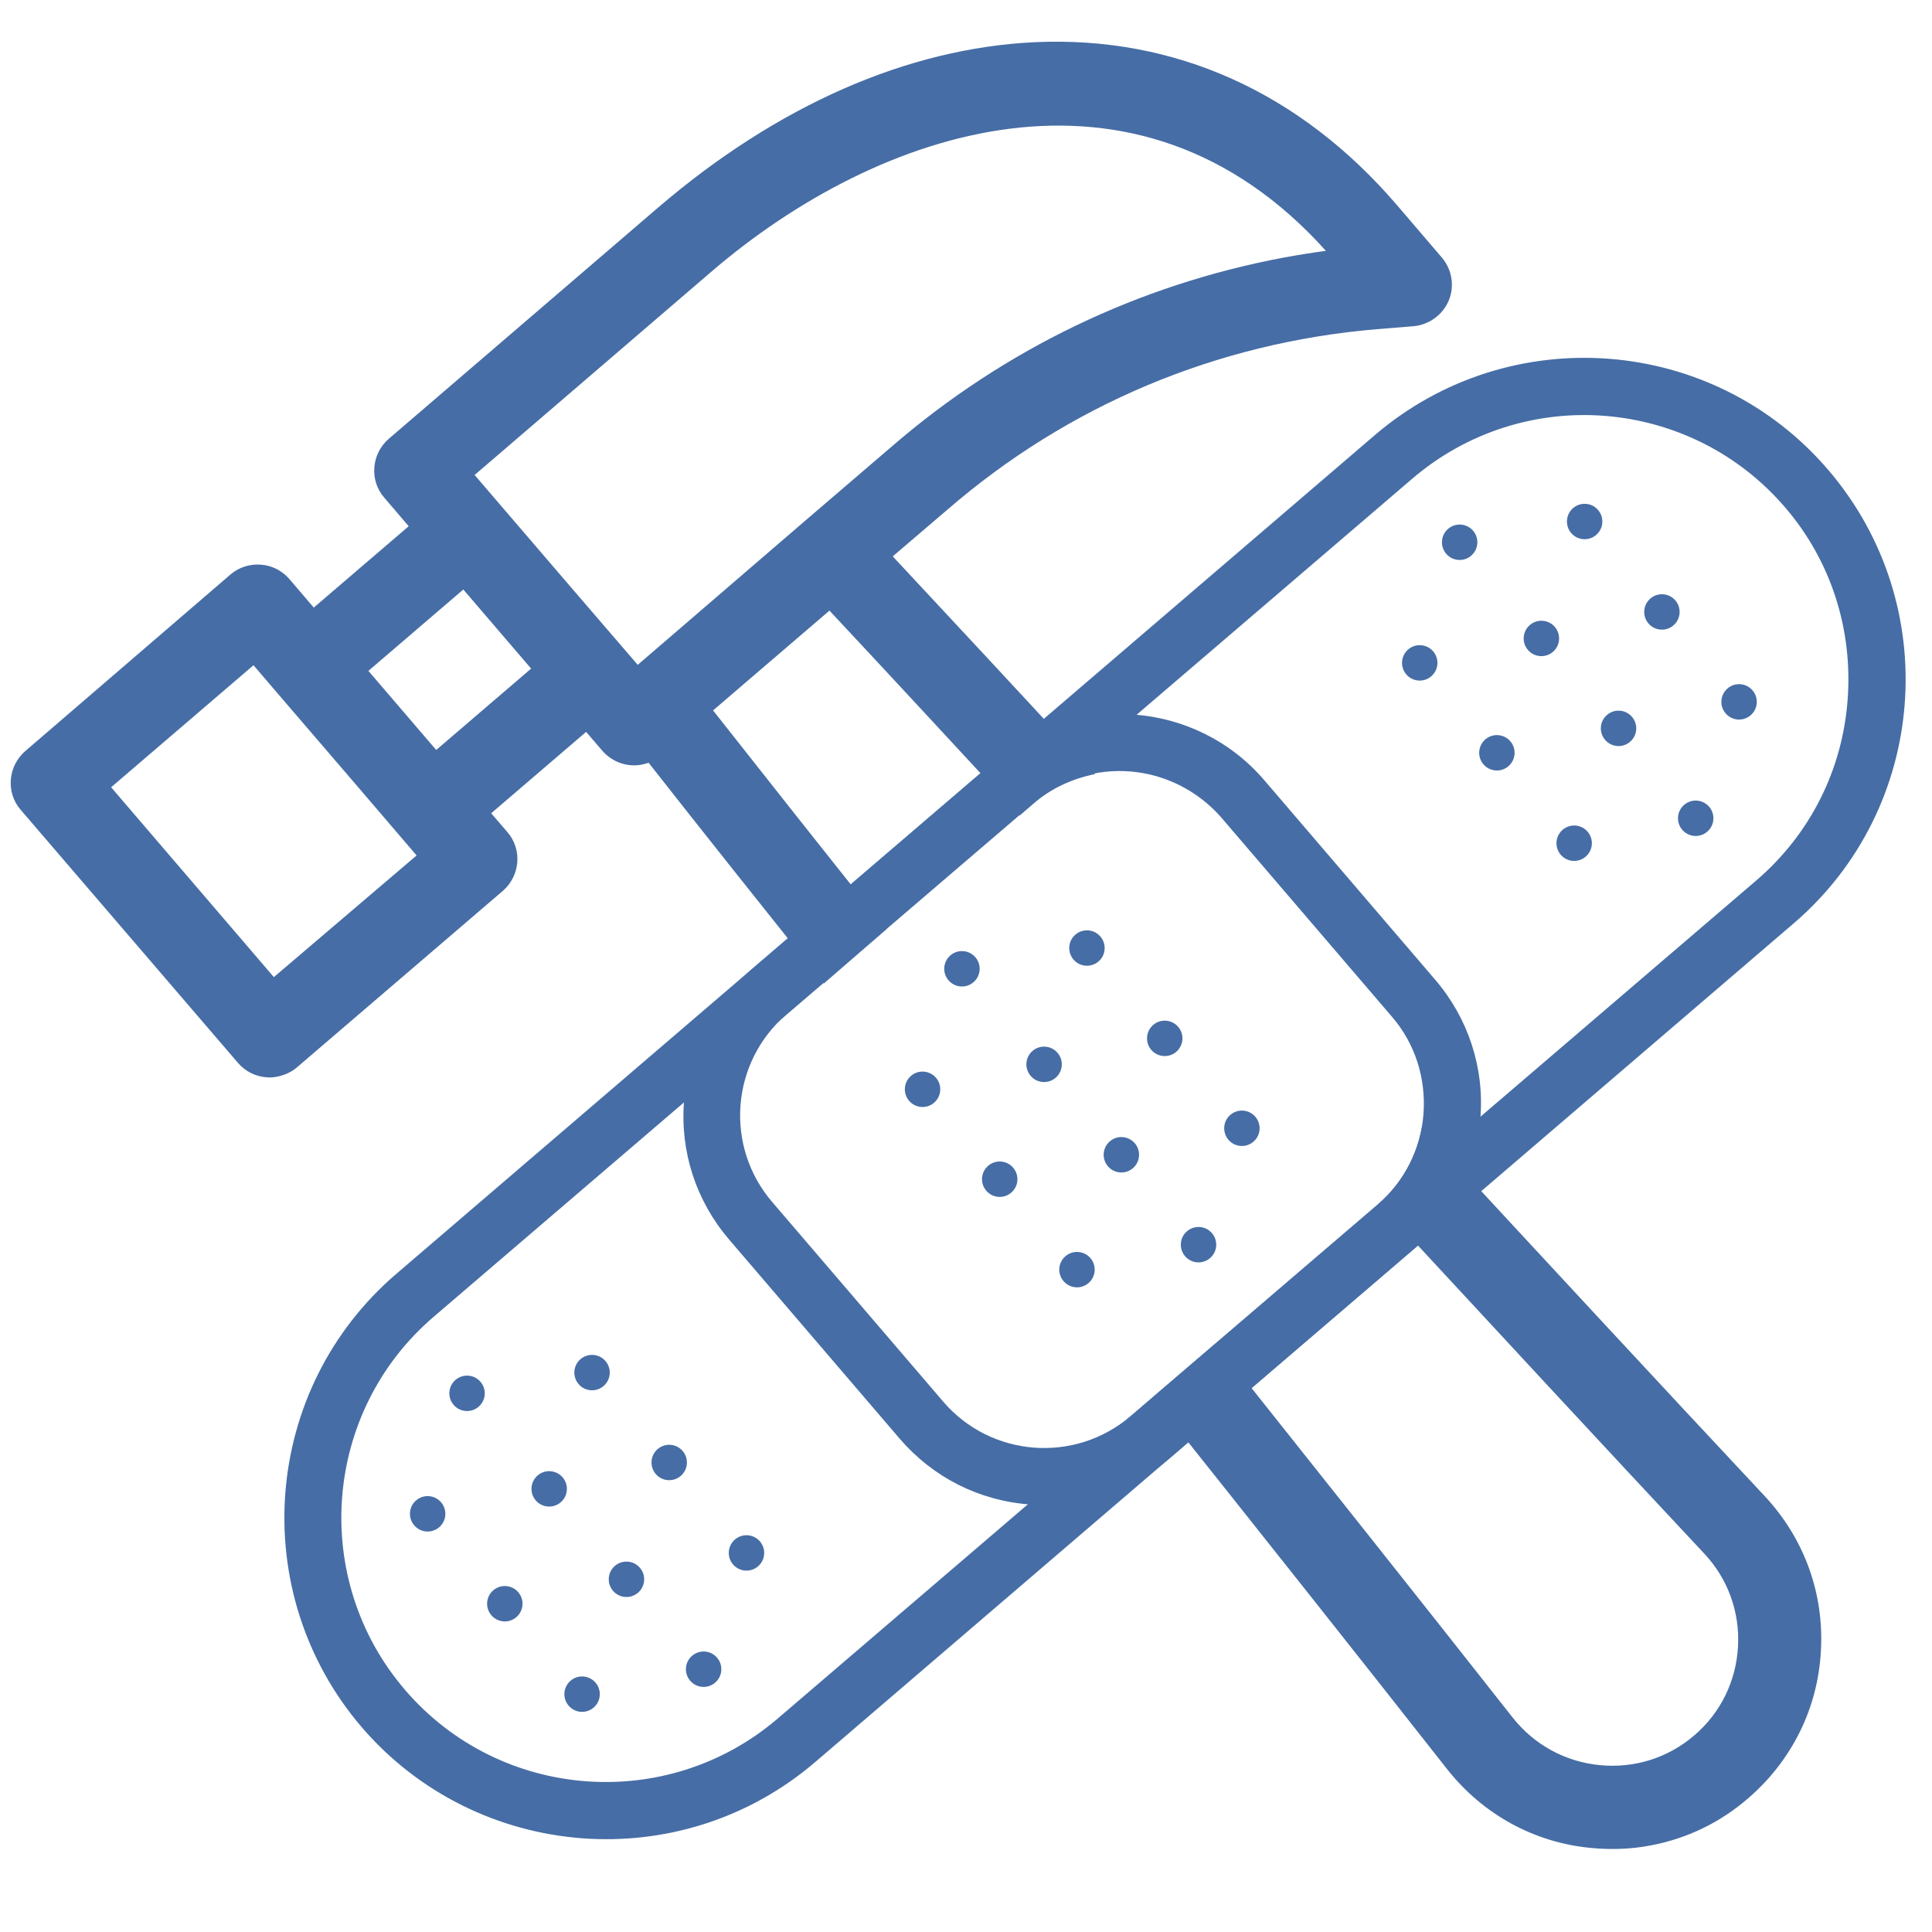 <?xml version="1.0" encoding="utf-8"?>
<!-- Generator: Adobe Illustrator 21.0.0, SVG Export Plug-In . SVG Version: 6.00 Build 0)  -->
<svg version="1.1" id="Layer_1" xmlns="http://www.w3.org/2000/svg" xmlns:xlink="http://www.w3.org/1999/xlink" x="0px" y="0px"
	 viewBox="0 0 512.9 512.9" style="enable-background:new 0 0 512.9 512.9;" xml:space="preserve">
<style type="text/css">
	.st0{fill:#466DA5;}
</style>
<g>
	<g>
		<path class="st0" d="M468.6,397.3c-27.9-29.8-59.4-63.8-91.1-98.1c-1.4,7.9-5.3,15-11.4,20.3c30.1,32.5,59.8,64.6,86.3,92.9
			c6.3,6.7,9.5,15.5,9,24.7s-4.6,17.6-11.6,23.6s-15.9,8.8-25.1,7.9s-17.4-5.4-23.1-12.6c-24-30.5-51.2-64.7-78.8-99.4L306,371
			c27.4,34.4,54.4,68.4,78.2,98.7c9.5,12,23.1,19.5,38.3,20.9c5.4,0.5,10.7,0.3,15.8-0.7c9.5-1.8,18.3-6,25.8-12.5
			c11.6-10,18.5-23.9,19.3-39.1C484.3,423.1,479,408.5,468.6,397.3z"/>
		<path class="st0" d="M235.3,246.7c-16-20.1-31.5-39.7-46-58.1l30.9-26.5c16,17.1,33,35.5,50.5,54.4l3.6-3.1
			c4.8-4.2,10.5-6.7,16.4-7.9c-18.6-20.1-36.7-39.6-53.7-57.8l14.4-12.3c32.2-27.9,71.6-44.4,114-48l9.9-0.8c4.1-0.4,7.7-3,9.3-6.8
			c1.6-3.8,0.9-8.2-1.8-11.4l-11.9-13.9c-25.8-30.1-59.1-45-96.2-43.3c-33.8,1.6-68.4,16.8-100.1,44l-71.4,61.3
			c-4.6,4-5.2,11-1.2,15.6l6.5,7.6l-25.2,21.6l-6.5-7.6c-1.9-2.2-4.6-3.6-7.6-3.8c-2.9-0.2-5.8,0.7-8,2.6L6.7,199.4
			c-4.6,4-5.2,11-1.2,15.6l57.7,67.2c1.9,2.2,4.6,3.6,7.6,3.8c1,0.1,1.9,0,2.9-0.2c1.9-0.4,3.7-1.2,5.2-2.5l54.6-46.8
			c4.6-4,5.2-11,1.2-15.6l-4.3-5l25.2-21.6l4.3,5c2.7,3.1,6.7,4.4,10.4,3.7c0.6-0.1,1.2-0.3,1.9-0.5c14.6,18.6,30.3,38.3,46.5,58.6
			L235.3,246.7z M72.7,259.4L29.5,209l37.8-32.4l6.5,7.6l0,0l19.5,22.7l17.3,20.2L72.7,259.4z M115.8,199.1l-12-14l-6-7l25.2-21.6
			l6,7l12,14L115.8,199.1z M169.3,176.5l-4.3-5l0,0l-13-15.1l-26-30.3L189,72c44-37.7,112.7-61.4,163-5.4c-3.8,0.5-7.5,1.1-11.3,1.8
			c-38.3,7.2-73.9,24.2-103.8,50l-23.1,19.8l0,0L169.3,176.5z"/>
	</g>
	<g>
		<g id="XMLID_298_">
			<g id="XMLID_330_">
				<path id="XMLID_459_" class="st0" d="M154.3,488c-21.8-1.7-43-11.7-58.3-29.5c-30.6-35.8-26.5-89.8,9.3-120.4L365,115.5
					c35.8-30.6,89.8-26.5,120.4,9.3s26.5,89.8-9.3,120.4l-4.9-5.8l4.9,5.8L216.4,467.8C198.5,483.1,176.1,489.7,154.3,488z
					 M426,110.4c-17.9-1.4-36.4,4.1-51.1,16.7L115.1,349.6c-29.4,25.2-32.8,69.6-7.6,99s69.6,32.8,99,7.6l259.8-222.5
					c14.2-12.2,22.8-29.2,24.2-47.9s-4.4-36.9-16.6-51.1C461.3,120,443.9,111.8,426,110.4z"/>
			</g>
			<g id="XMLID_329_">
				
					<ellipse id="XMLID_511_" transform="matrix(0.759 -0.651 0.651 0.759 -255.609 208.724)" class="st0" cx="154.4" cy="450" rx="4.7" ry="4.7"/>
			</g>
			<g id="XMLID_328_">
				
					<ellipse id="XMLID_509_" transform="matrix(0.759 -0.651 0.651 0.759 -234.306 170.512)" class="st0" cx="113.4" cy="402.1" rx="4.7" ry="4.7"/>
			</g>
			<g id="XMLID_327_">
				
					<ellipse id="XMLID_507_" transform="matrix(0.759 -0.651 0.651 0.759 -244.941 189.588)" class="st0" cx="133.9" cy="426" rx="4.7" ry="4.7"/>
			</g>
			<g id="XMLID_326_">
				
					<ellipse id="XMLID_505_" transform="matrix(0.759 -0.651 0.651 0.759 -220.721 228.139)" class="st0" cx="198.1" cy="412.5" rx="4.7" ry="4.7"/>
			</g>
			<g id="XMLID_325_">
				
					<ellipse id="XMLID_503_" transform="matrix(0.759 -0.651 0.651 0.759 -199.419 189.928)" class="st0" cx="157.1" cy="364.6" rx="4.7" ry="4.7"/>
			</g>
			<g id="XMLID_324_">
				
					<ellipse id="XMLID_501_" transform="matrix(0.759 -0.651 0.651 0.759 -210.053 209.003)" class="st0" cx="177.6" cy="388.5" rx="4.7" ry="4.7"/>
			</g>
			<g id="XMLID_323_">
				
					<ellipse id="XMLID_499_" transform="matrix(0.759 -0.651 0.651 0.759 -243.564 228.137)" class="st0" cx="186.7" cy="443.4" rx="4.7" ry="4.7"/>
			</g>
			<g id="XMLID_322_">
				
					<ellipse id="XMLID_497_" transform="matrix(0.759 -0.651 0.651 0.759 -222.261 189.926)" class="st0" cx="145.7" cy="395.5" rx="4.7" ry="4.7"/>
			</g>
			<g id="XMLID_321_">
				
					<ellipse id="XMLID_495_" transform="matrix(0.759 -0.651 0.651 0.759 -210.983 169.646)" class="st0" cx="123.9" cy="370.1" rx="4.7" ry="4.7"/>
			</g>
			<g id="XMLID_320_">
				
					<ellipse id="XMLID_493_" transform="matrix(0.759 -0.651 0.651 0.759 -232.929 209.062)" class="st0" cx="166.2" cy="419.5" rx="4.7" ry="4.7"/>
			</g>
			<g id="XMLID_319_">
				
					<ellipse id="XMLID_491_" transform="matrix(0.759 -0.651 0.651 0.759 -45.247 325.882)" class="st0" cx="418" cy="224.1" rx="4.7" ry="4.7"/>
			</g>
			<g id="XMLID_318_">
				
					<ellipse id="XMLID_489_" transform="matrix(0.759 -0.651 0.651 0.759 -23.945 287.67)" class="st0" cx="377" cy="176.2" rx="4.7" ry="4.7"/>
			</g>
			<g id="XMLID_317_">
				
					<ellipse id="XMLID_487_" transform="matrix(0.759 -0.651 0.651 0.759 -34.579 306.746)" class="st0" cx="397.5" cy="200.1" rx="4.7" ry="4.7"/>
			</g>
			<g id="XMLID_316_">
				
					<ellipse id="XMLID_485_" transform="matrix(0.759 -0.651 0.651 0.759 -10.299 345.331)" class="st0" cx="461.8" cy="186.6" rx="4.7" ry="4.7"/>
			</g>
			<g id="XMLID_315_">
				
					<ellipse id="XMLID_483_" transform="matrix(0.759 -0.651 0.651 0.759 11.004 307.119)" class="st0" cx="420.8" cy="138.7" rx="4.7" ry="4.7"/>
			</g>
			<g id="XMLID_314_">
				
					<ellipse id="XMLID_481_" transform="matrix(0.759 -0.651 0.651 0.759 0.335 326.255)" class="st0" cx="441.3" cy="162.7" rx="4.7" ry="4.7"/>
			</g>
			<g id="XMLID_313_">
				
					<ellipse id="XMLID_479_" transform="matrix(0.759 -0.651 0.651 0.759 -33.202 345.295)" class="st0" cx="450.3" cy="217.5" rx="4.7" ry="4.7"/>
			</g>
			<g id="XMLID_312_">
				
					<ellipse id="XMLID_473_" transform="matrix(0.759 -0.651 0.651 0.759 -11.933 307.144)" class="st0" cx="409.3" cy="169.7" rx="4.7" ry="4.7"/>
			</g>
			<g id="XMLID_311_">
				
					<ellipse id="XMLID_471_" transform="matrix(0.759 -0.651 0.651 0.759 -0.56 286.837)" class="st0" cx="387.6" cy="144.2" rx="4.7" ry="4.7"/>
			</g>
			<g id="XMLID_310_">
				
					<ellipse id="XMLID_469_" transform="matrix(0.759 -0.651 0.651 0.759 -22.567 326.219)" class="st0" cx="429.8" cy="193.6" rx="4.7" ry="4.7"/>
			</g>
			<g id="XMLID_309_">
				
					<ellipse id="XMLID_466_" transform="matrix(0.759 -0.651 0.651 0.759 -150.665 267.168)" class="st0" cx="285.9" cy="337.3" rx="4.7" ry="4.7"/>
			</g>
			<g id="XMLID_308_">
				
					<ellipse id="XMLID_463_" transform="matrix(0.759 -0.651 0.651 0.759 -129.363 228.957)" class="st0" cx="244.9" cy="289.4" rx="4.7" ry="4.7"/>
			</g>
			<g id="XMLID_307_">
				
					<ellipse id="XMLID_455_" transform="matrix(0.759 -0.651 0.651 0.759 -139.997 248.032)" class="st0" cx="265.4" cy="313.3" rx="4.7" ry="4.7"/>
			</g>
			<g id="XMLID_306_">
				
					<ellipse id="XMLID_278_" transform="matrix(0.759 -0.651 0.651 0.759 -115.717 286.617)" class="st0" cx="329.7" cy="299.8" rx="4.7" ry="4.7"/>
			</g>
			<g id="XMLID_305_">
				
					<ellipse id="XMLID_276_" transform="matrix(0.759 -0.651 0.651 0.759 -94.475 248.371)" class="st0" cx="288.6" cy="251.9" rx="4.7" ry="4.7"/>
			</g>
			<g id="XMLID_304_">
				
					<ellipse id="XMLID_274_" transform="matrix(0.759 -0.651 0.651 0.759 -105.083 267.541)" class="st0" cx="309.2" cy="275.9" rx="4.7" ry="4.7"/>
			</g>
			<g id="XMLID_303_">
				
					<ellipse id="XMLID_272_" transform="matrix(0.759 -0.651 0.651 0.759 -138.62 286.581)" class="st0" cx="318.2" cy="330.7" rx="4.7" ry="4.7"/>
			</g>
			<g id="XMLID_302_">
				
					<ellipse id="XMLID_270_" transform="matrix(0.759 -0.651 0.651 0.759 -117.317 248.369)" class="st0" cx="277.2" cy="282.8" rx="4.7" ry="4.7"/>
			</g>
			<g id="XMLID_301_">
				
					<ellipse id="XMLID_268_" transform="matrix(0.759 -0.651 0.651 0.759 -106.039 228.09)" class="st0" cx="255.4" cy="257.4" rx="4.7" ry="4.7"/>
			</g>
			<g id="XMLID_300_">
				
					<ellipse id="XMLID_231_" transform="matrix(0.759 -0.651 0.651 0.759 -127.986 267.506)" class="st0" cx="297.7" cy="306.8" rx="4.7" ry="4.7"/>
			</g>
			<g id="XMLID_299_">
				<path id="XMLID_456_" class="st0" d="M273.4,399.4c-13.5-1-25.7-7.2-34.5-17.4l-45.4-53c-8.7-10.2-13-23.3-11.9-36.7
					c1-13.5,7.2-25.7,17.4-34.5l65.5-56.1c21.1-18.1,53.1-15.7,71.2,5.5l45.4,53c8.7,10.2,13,23.3,11.9,36.7
					c-1,13.5-7.2,25.7-17.4,34.5l-65.5,56.1C299.9,396.2,286.9,400.5,273.4,399.4z M300,204.8c-9-0.7-18.3,2-25.7,8.4l-65.5,56.1
					c-14.8,12.7-16.5,35-3.8,49.8l45.4,53c12.7,14.8,35,16.5,49.8,3.8l65.5-56.1c7.1-6.1,11.5-14.7,12.2-24.1s-2.2-18.6-8.3-25.7
					l-45.4-53C317.8,209.7,309,205.5,300,204.8z"/>
			</g>
		</g>
	</g>
</g>
</svg>
